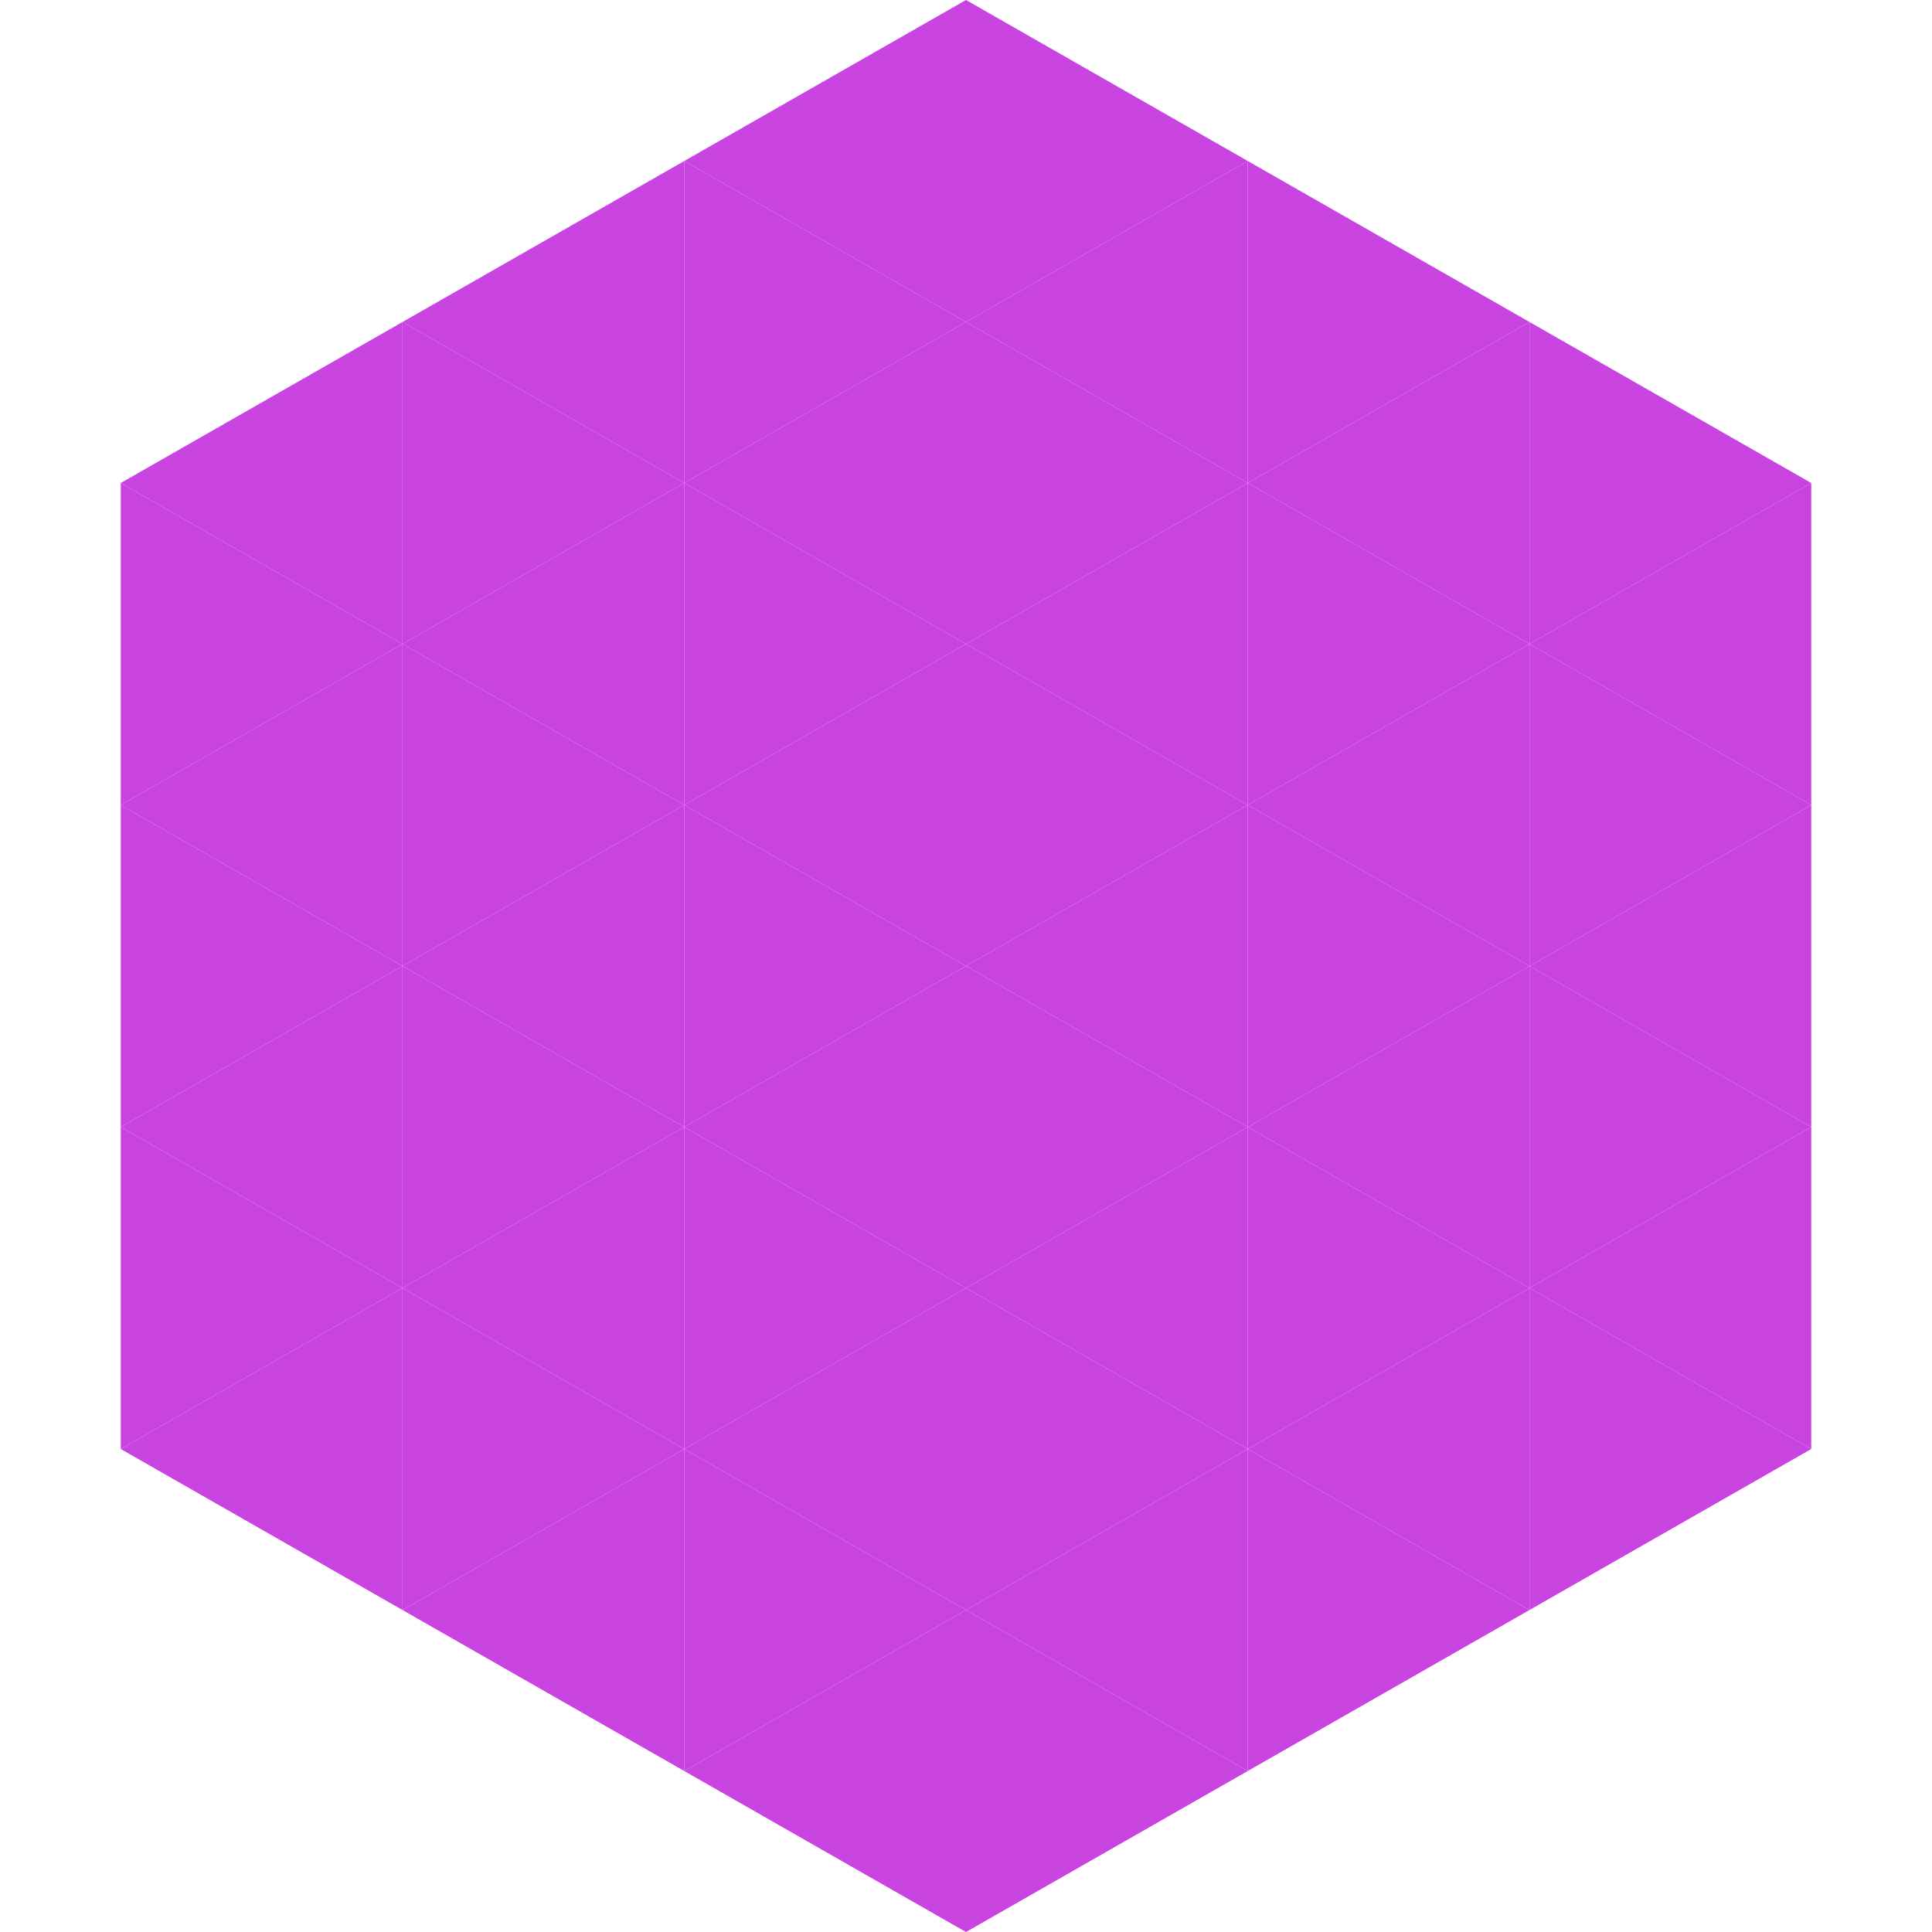 <?xml version="1.0"?>
<!-- Generated by SVGo -->
<svg width="240" height="240"
     xmlns="http://www.w3.org/2000/svg"
     xmlns:xlink="http://www.w3.org/1999/xlink">
<polygon points="50,40 15,60 50,80" style="fill:rgb(201,67,225)" />
<polygon points="190,40 225,60 190,80" style="fill:rgb(201,67,225)" />
<polygon points="15,60 50,80 15,100" style="fill:rgb(201,67,225)" />
<polygon points="225,60 190,80 225,100" style="fill:rgb(201,67,225)" />
<polygon points="50,80 15,100 50,120" style="fill:rgb(201,67,225)" />
<polygon points="190,80 225,100 190,120" style="fill:rgb(201,67,225)" />
<polygon points="15,100 50,120 15,140" style="fill:rgb(201,67,225)" />
<polygon points="225,100 190,120 225,140" style="fill:rgb(201,67,225)" />
<polygon points="50,120 15,140 50,160" style="fill:rgb(201,67,225)" />
<polygon points="190,120 225,140 190,160" style="fill:rgb(201,67,225)" />
<polygon points="15,140 50,160 15,180" style="fill:rgb(201,67,225)" />
<polygon points="225,140 190,160 225,180" style="fill:rgb(201,67,225)" />
<polygon points="50,160 15,180 50,200" style="fill:rgb(201,67,225)" />
<polygon points="190,160 225,180 190,200" style="fill:rgb(201,67,225)" />
<polygon points="15,180 50,200 15,220" style="fill:rgb(255,255,255); fill-opacity:0" />
<polygon points="225,180 190,200 225,220" style="fill:rgb(255,255,255); fill-opacity:0" />
<polygon points="50,0 85,20 50,40" style="fill:rgb(255,255,255); fill-opacity:0" />
<polygon points="190,0 155,20 190,40" style="fill:rgb(255,255,255); fill-opacity:0" />
<polygon points="85,20 50,40 85,60" style="fill:rgb(201,67,225)" />
<polygon points="155,20 190,40 155,60" style="fill:rgb(201,67,225)" />
<polygon points="50,40 85,60 50,80" style="fill:rgb(201,67,225)" />
<polygon points="190,40 155,60 190,80" style="fill:rgb(201,67,225)" />
<polygon points="85,60 50,80 85,100" style="fill:rgb(201,67,225)" />
<polygon points="155,60 190,80 155,100" style="fill:rgb(201,67,225)" />
<polygon points="50,80 85,100 50,120" style="fill:rgb(201,67,225)" />
<polygon points="190,80 155,100 190,120" style="fill:rgb(201,67,225)" />
<polygon points="85,100 50,120 85,140" style="fill:rgb(201,67,225)" />
<polygon points="155,100 190,120 155,140" style="fill:rgb(201,67,225)" />
<polygon points="50,120 85,140 50,160" style="fill:rgb(201,67,225)" />
<polygon points="190,120 155,140 190,160" style="fill:rgb(201,67,225)" />
<polygon points="85,140 50,160 85,180" style="fill:rgb(201,67,225)" />
<polygon points="155,140 190,160 155,180" style="fill:rgb(201,67,225)" />
<polygon points="50,160 85,180 50,200" style="fill:rgb(201,67,225)" />
<polygon points="190,160 155,180 190,200" style="fill:rgb(201,67,225)" />
<polygon points="85,180 50,200 85,220" style="fill:rgb(201,67,225)" />
<polygon points="155,180 190,200 155,220" style="fill:rgb(201,67,225)" />
<polygon points="120,0 85,20 120,40" style="fill:rgb(201,67,225)" />
<polygon points="120,0 155,20 120,40" style="fill:rgb(201,67,225)" />
<polygon points="85,20 120,40 85,60" style="fill:rgb(201,67,225)" />
<polygon points="155,20 120,40 155,60" style="fill:rgb(201,67,225)" />
<polygon points="120,40 85,60 120,80" style="fill:rgb(201,67,225)" />
<polygon points="120,40 155,60 120,80" style="fill:rgb(201,67,225)" />
<polygon points="85,60 120,80 85,100" style="fill:rgb(201,67,225)" />
<polygon points="155,60 120,80 155,100" style="fill:rgb(201,67,225)" />
<polygon points="120,80 85,100 120,120" style="fill:rgb(201,67,225)" />
<polygon points="120,80 155,100 120,120" style="fill:rgb(201,67,225)" />
<polygon points="85,100 120,120 85,140" style="fill:rgb(201,67,225)" />
<polygon points="155,100 120,120 155,140" style="fill:rgb(201,67,225)" />
<polygon points="120,120 85,140 120,160" style="fill:rgb(201,67,225)" />
<polygon points="120,120 155,140 120,160" style="fill:rgb(201,67,225)" />
<polygon points="85,140 120,160 85,180" style="fill:rgb(201,67,225)" />
<polygon points="155,140 120,160 155,180" style="fill:rgb(201,67,225)" />
<polygon points="120,160 85,180 120,200" style="fill:rgb(201,67,225)" />
<polygon points="120,160 155,180 120,200" style="fill:rgb(201,67,225)" />
<polygon points="85,180 120,200 85,220" style="fill:rgb(201,67,225)" />
<polygon points="155,180 120,200 155,220" style="fill:rgb(201,67,225)" />
<polygon points="120,200 85,220 120,240" style="fill:rgb(201,67,225)" />
<polygon points="120,200 155,220 120,240" style="fill:rgb(201,67,225)" />
<polygon points="85,220 120,240 85,260" style="fill:rgb(255,255,255); fill-opacity:0" />
<polygon points="155,220 120,240 155,260" style="fill:rgb(255,255,255); fill-opacity:0" />
</svg>
